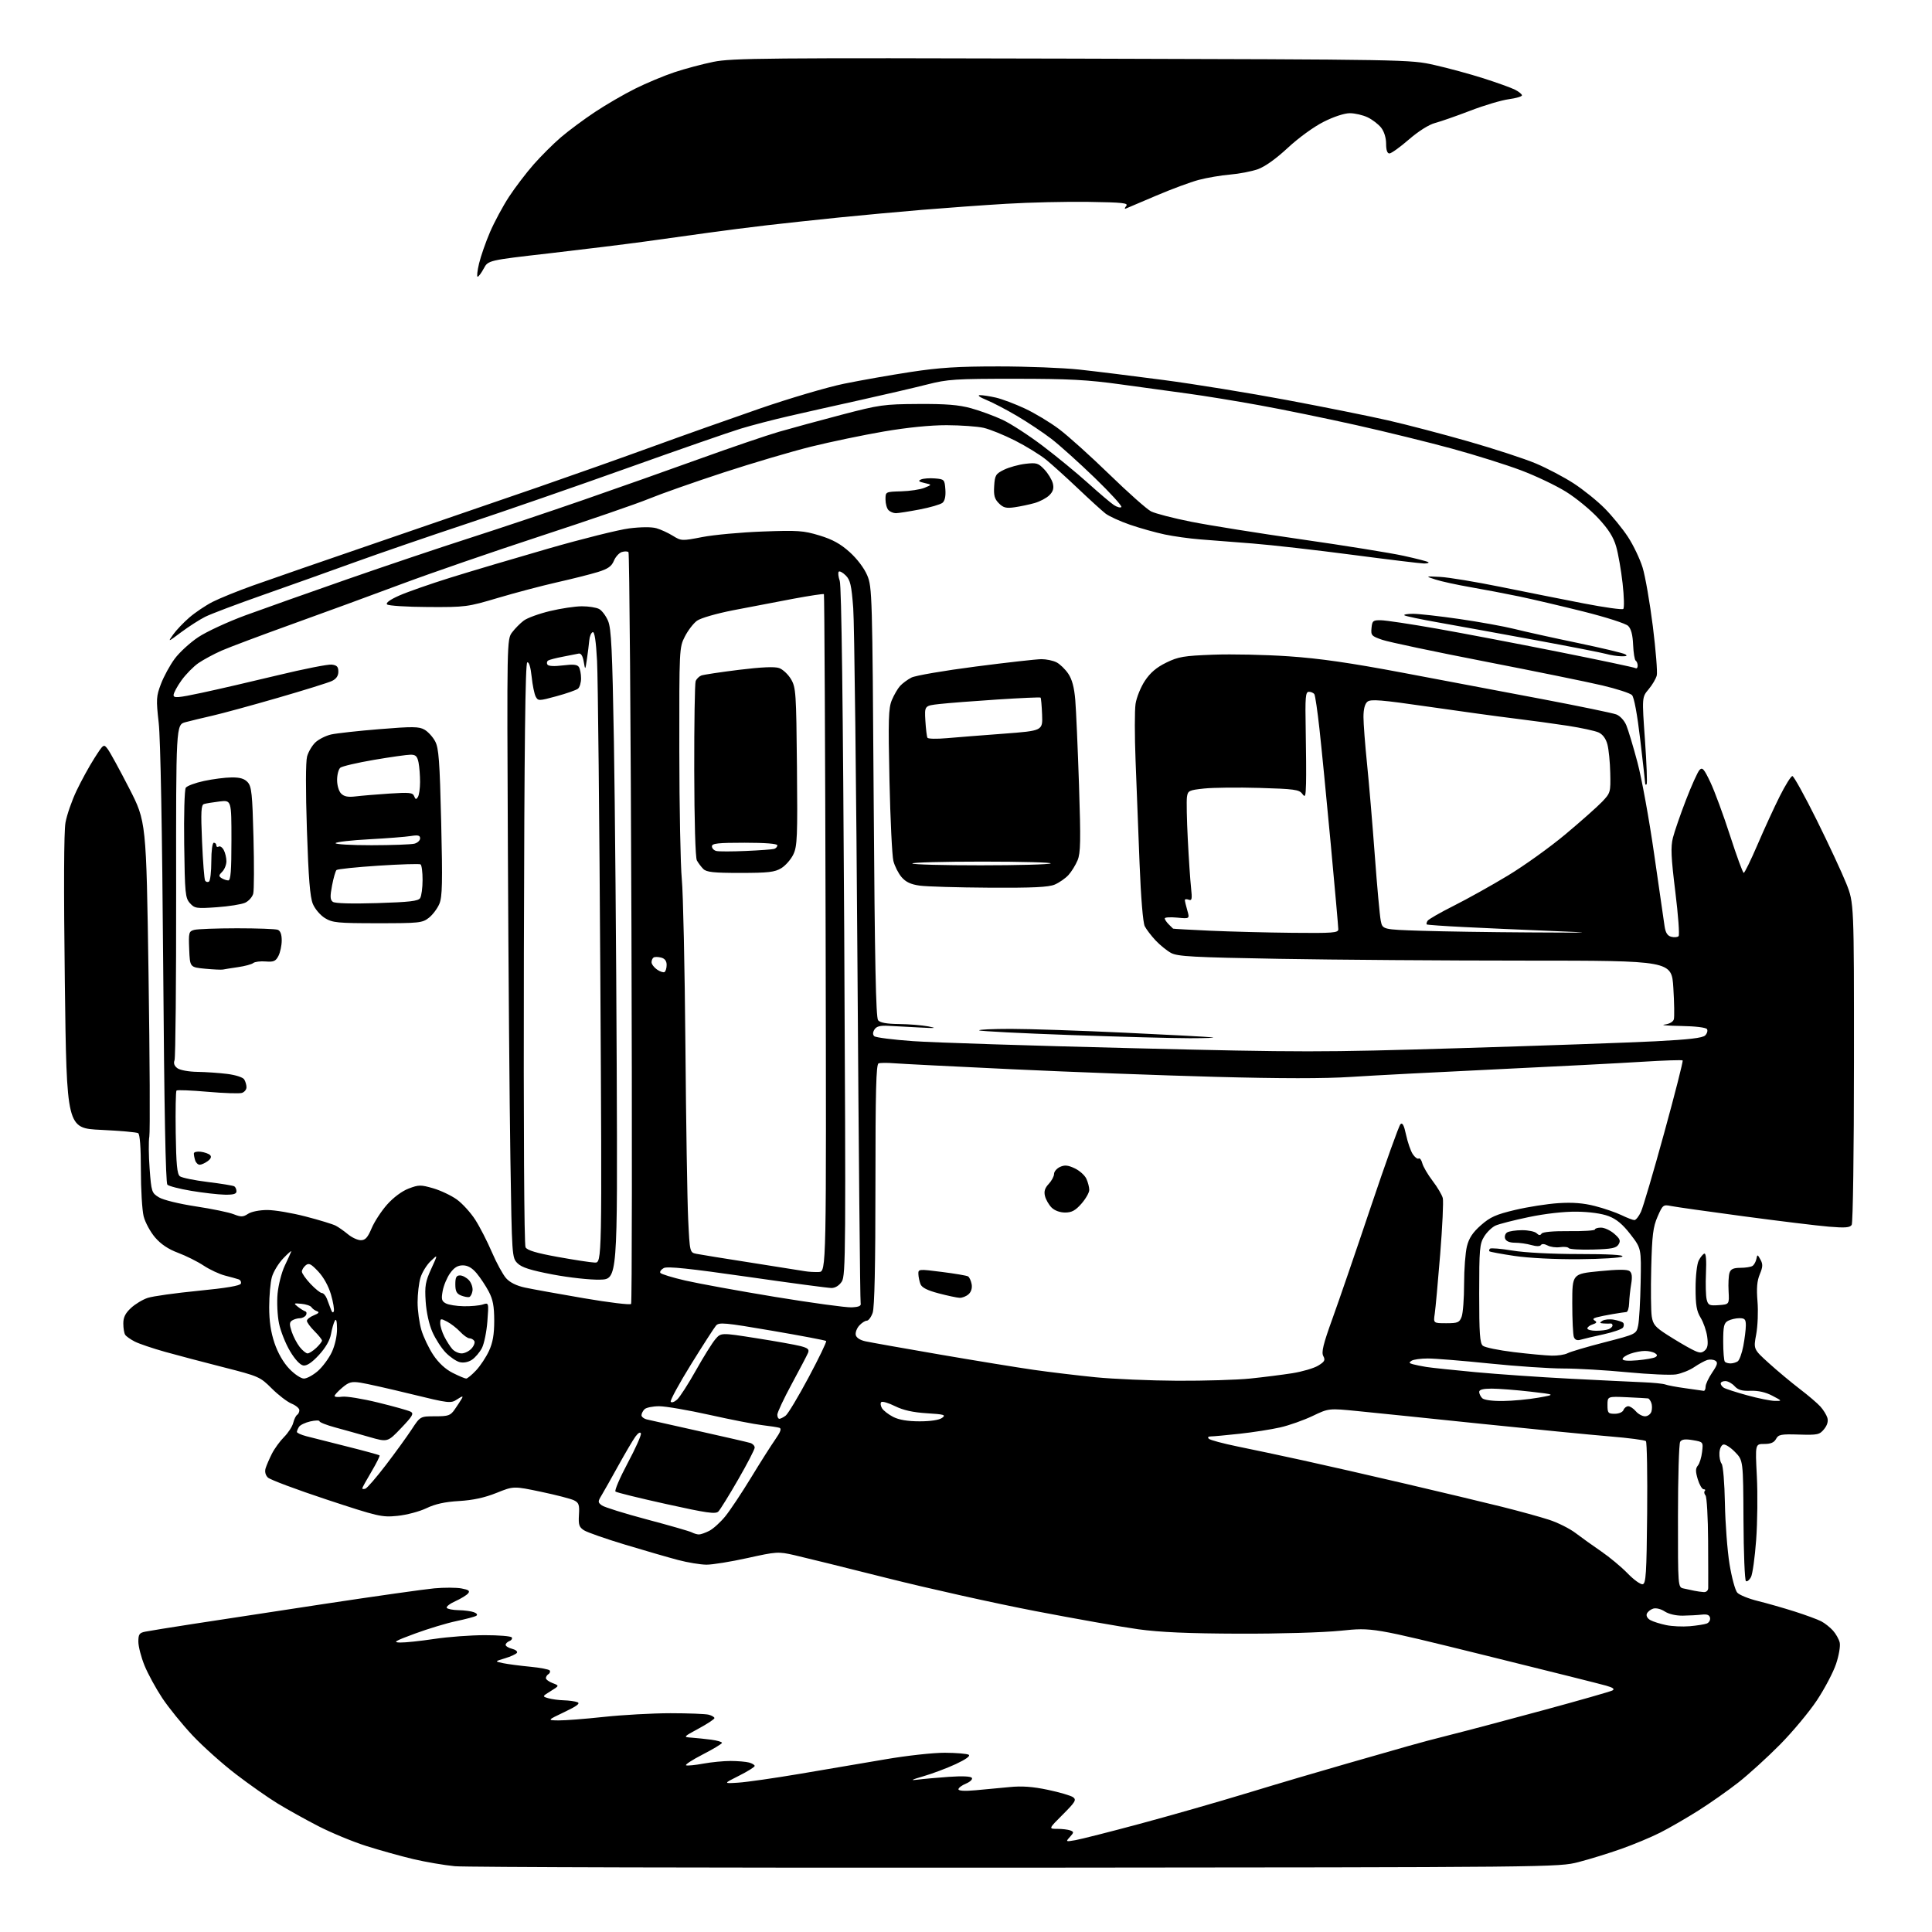 <?xml version="1.0" encoding="UTF-8" standalone="no"?>
<svg 
  version="1.1" 
  xmlns="http://www.w3.org/2000/svg" 
  xmlns:xlink="http://www.w3.org/1999/xlink" 
  xmlns:svg="http://www.w3.org/2000/svg"
  xmlns:rdf="http://www.w3.org/1999/02/22-rdf-syntax-ns#"
  xmlns:cc="http://creativecommons.org/ns#"
  xmlns:dc="http://purl.org/dc/elements/1.1/"
  viewBox="0 0 768 768"
  width="768"
  height="768"
>
<style>svg {background-color: white; }</style>"
<path stroke="none" fill="black" fill-rule="evenodd" d="M404.00,742.43C285.47,742.51 185.04,742.25 180.82,741.85C176.59,741.44 169.16,740.17 164.32,739.03C159.47,737.88 151.07,735.54 145.66,733.83C140.25,732.11 131.65,728.55 126.54,725.92C121.43,723.29 114.16,719.24 110.38,716.93C106.59,714.62 99.12,709.37 93.76,705.26C88.40,701.16 80.68,694.25 76.58,689.90C72.49,685.55 67.06,678.85 64.51,675.02C61.97,671.19 58.78,665.35 57.44,662.05C56.10,658.74 55.00,654.49 55.00,652.60C55.00,649.65 55.39,649.08 57.75,648.61C59.26,648.30 67.70,646.94 76.50,645.58C85.30,644.21 108.92,640.61 129.00,637.57C149.07,634.53 168.71,631.75 172.63,631.39C176.56,631.03 181.43,631.05 183.46,631.43C186.31,631.96 186.91,632.41 186.08,633.40C185.49,634.11 183.22,635.50 181.03,636.49C178.84,637.47 177.29,638.67 177.59,639.14C177.88,639.61 180.00,640.03 182.31,640.07C184.61,640.11 187.37,640.48 188.43,640.90C189.61,641.36 189.95,641.92 189.29,642.32C188.70,642.68 185.13,643.63 181.34,644.43C177.56,645.22 170.20,647.45 164.98,649.37C156.88,652.36 156.02,652.88 159.09,652.93C161.06,652.97 167.14,652.33 172.59,651.51C178.04,650.68 187.09,650.01 192.69,650.01C198.30,650.00 203.13,650.40 203.44,650.90C203.74,651.39 203.32,652.05 202.49,652.36C201.67,652.68 201.00,653.35 201.00,653.86C201.00,654.37 202.14,655.07 203.54,655.42C204.94,655.77 205.82,656.48 205.50,657.00C205.18,657.52 203.04,658.51 200.76,659.19C196.60,660.44 196.60,660.44 200.05,661.15C201.95,661.54 206.77,662.17 210.76,662.55C214.76,662.93 218.25,663.60 218.53,664.05C218.81,664.50 218.58,665.14 218.02,665.49C217.46,665.84 217.00,666.55 217.00,667.08C217.00,667.61 218.21,668.51 219.69,669.07C222.38,670.09 222.38,670.09 218.94,672.22C215.50,674.35 215.50,674.35 218.00,675.08C219.38,675.47 222.15,675.85 224.17,675.90C226.19,675.96 228.60,676.29 229.53,676.65C230.76,677.12 229.35,678.19 224.36,680.56C217.50,683.83 217.50,683.83 222.00,683.89C224.47,683.93 232.57,683.30 240.00,682.50C247.43,681.70 259.35,681.04 266.50,681.03C273.65,681.03 280.51,681.30 281.75,681.63C282.99,681.96 284.00,682.57 284.00,682.98C284.00,683.39 281.19,685.25 277.75,687.11C271.50,690.50 271.50,690.50 275.00,690.75C276.93,690.89 280.41,691.26 282.75,691.56C285.09,691.87 287.00,692.43 287.00,692.81C286.99,693.19 283.54,695.27 279.32,697.44C275.10,699.61 272.14,701.55 272.76,701.75C273.37,701.96 276.46,701.65 279.62,701.06C282.78,700.48 287.65,700.01 290.43,700.01C293.22,700.02 296.51,700.30 297.75,700.63C298.99,700.96 300.00,701.58 300.00,701.99C300.00,702.41 297.19,704.16 293.75,705.89C287.50,709.02 287.50,709.02 293.50,708.63C296.80,708.42 307.82,706.84 318.00,705.12C328.18,703.41 343.43,700.81 351.91,699.36C360.43,697.89 371.01,696.73 375.58,696.75C380.13,696.77 384.40,697.13 385.07,697.54C385.84,698.02 383.93,699.39 379.90,701.27C376.38,702.90 370.57,705.08 367.00,706.11C362.41,707.44 361.67,707.84 364.50,707.47C366.70,707.18 372.37,706.67 377.11,706.33C382.55,705.95 385.94,706.10 386.34,706.75C386.69,707.31 385.63,708.32 383.99,709.01C382.34,709.69 381.00,710.70 381.00,711.26C381.00,711.90 383.46,712.05 387.75,711.66C391.46,711.33 397.57,710.75 401.32,710.39C406.21,709.90 410.51,710.21 416.54,711.48C421.17,712.45 425.68,713.78 426.57,714.42C427.98,715.46 427.46,716.32 422.48,721.30C416.78,727.00 416.78,727.00 420.31,727.00C422.25,727.00 424.57,727.28 425.46,727.62C426.94,728.19 426.92,728.43 425.31,730.21C423.56,732.14 423.60,732.17 427.51,731.49C429.71,731.10 441.18,728.20 453.00,725.02C464.82,721.85 484.18,716.31 496.00,712.71C507.82,709.10 525.60,703.85 535.50,701.03C545.40,698.21 556.42,695.06 560.00,694.02C563.58,692.98 571.23,690.95 577.00,689.51C582.77,688.07 599.20,683.72 613.50,679.83C627.80,675.95 640.15,672.42 640.95,671.99C641.98,671.43 641.26,670.87 638.45,670.07C636.28,669.44 614.48,663.99 590.01,657.94C545.51,646.95 545.51,646.95 533.01,648.23C525.78,648.96 508.68,649.46 492.50,649.41C472.37,649.34 461.13,648.85 452.50,647.66C445.90,646.75 427.45,643.49 411.50,640.42C395.55,637.35 369.00,631.44 352.50,627.28C336.00,623.13 319.49,619.04 315.82,618.21C309.36,616.74 308.73,616.78 297.15,619.34C290.56,620.80 283.22,621.99 280.84,621.98C278.45,621.97 273.35,621.13 269.50,620.11C265.65,619.09 256.20,616.36 248.50,614.03C240.80,611.71 233.46,609.14 232.18,608.33C230.21,607.08 229.90,606.16 230.14,602.19C230.39,598.21 230.10,597.36 228.20,596.41C226.98,595.80 221.07,594.27 215.07,593.01C204.16,590.72 204.16,590.72 197.33,593.47C192.61,595.36 188.03,596.35 182.50,596.68C176.86,597.01 173.02,597.85 169.50,599.54C166.75,600.86 161.56,602.23 157.98,602.58C151.76,603.20 150.42,602.89 129.74,596.06C117.80,592.11 107.33,588.19 106.48,587.34C105.50,586.36 105.18,585.00 105.59,583.64C105.96,582.47 107.08,579.86 108.09,577.87C109.10,575.87 111.27,572.89 112.91,571.24C114.55,569.60 116.20,567.07 116.56,565.62C116.92,564.17 117.62,562.73 118.11,562.43C118.60,562.13 119.00,561.29 119.00,560.56C119.00,559.84 117.59,558.66 115.87,557.95C114.15,557.24 110.62,554.52 108.01,551.92C103.41,547.32 102.88,547.08 88.89,543.52C80.98,541.51 70.48,538.74 65.58,537.37C60.67,535.99 55.27,534.16 53.58,533.30C51.88,532.43 50.17,531.22 49.77,530.61C49.36,530.00 49.02,527.99 49.02,526.15C49.00,523.70 49.81,522.04 52.04,519.97C53.70,518.41 56.71,516.59 58.72,515.93C60.73,515.26 69.79,514.00 78.85,513.11C89.92,512.03 95.47,511.09 95.75,510.25C95.98,509.56 95.57,508.80 94.83,508.55C94.10,508.30 91.67,507.63 89.44,507.06C87.21,506.49 83.38,504.70 80.94,503.09C78.50,501.47 73.92,499.19 70.77,498.01C66.89,496.56 63.95,494.59 61.63,491.88C59.75,489.68 57.71,485.91 57.10,483.50C56.50,481.09 56.00,472.82 56.00,465.12C56.00,456.15 55.61,450.88 54.92,450.45C54.32,450.08 47.68,449.49 40.17,449.14C26.50,448.50 26.50,448.50 25.77,390.50C25.30,353.26 25.39,330.53 26.03,327.00C26.57,323.98 28.54,318.29 30.41,314.36C32.27,310.44 35.46,304.62 37.50,301.43C41.20,295.65 41.22,295.64 42.86,297.83C43.76,299.03 47.57,306.00 51.32,313.30C58.14,326.58 58.14,326.58 59.05,387.54C59.54,421.07 59.69,449.98 59.36,451.78C59.03,453.58 59.09,459.35 59.48,464.60C60.17,473.81 60.30,474.21 63.19,475.97C64.90,477.01 71.20,478.55 77.84,479.56C84.25,480.53 91.03,481.93 92.90,482.68C95.83,483.84 96.63,483.82 98.62,482.51C99.95,481.64 103.18,481.00 106.26,481.00C109.19,481.00 116.05,482.16 121.50,483.58C126.96,484.99 132.34,486.64 133.46,487.23C134.58,487.81 136.77,489.36 138.33,490.65C139.88,491.94 142.18,493.00 143.44,493.00C145.23,493.00 146.17,491.95 147.73,488.25C148.83,485.64 151.60,481.40 153.88,478.83C156.38,476.02 159.79,473.48 162.42,472.48C166.46,470.94 167.24,470.93 172.22,472.37C175.19,473.24 179.43,475.25 181.63,476.84C183.83,478.44 187.11,482.05 188.92,484.87C190.73,487.69 193.71,493.49 195.53,497.75C197.36,502.01 199.91,506.68 201.19,508.12C202.71,509.82 205.34,511.12 208.71,511.84C211.56,512.45 222.06,514.35 232.06,516.06C242.05,517.77 250.52,518.80 250.87,518.34C251.23,517.88 251.29,450.60 251.01,368.83C250.73,287.07 250.20,219.86 249.83,219.49C249.45,219.12 248.27,219.10 247.18,219.44C246.10,219.79 244.68,221.35 244.03,222.92C243.12,225.12 241.68,226.14 237.68,227.38C234.83,228.26 227.55,230.10 221.50,231.46C215.45,232.83 204.88,235.62 198.00,237.66C185.85,241.28 185.07,241.38 170.16,241.30C161.72,241.26 154.39,240.79 153.87,240.27C153.26,239.66 155.03,238.37 158.71,236.74C161.89,235.33 171.03,232.13 179.00,229.64C186.97,227.15 204.53,221.94 218.00,218.06C231.47,214.18 245.94,210.57 250.14,210.04C254.76,209.46 259.02,209.43 260.93,209.98C262.66,210.47 265.61,211.83 267.48,212.99C270.82,215.05 271.06,215.06 279.20,213.48C283.76,212.60 294.52,211.61 303.10,211.29C317.17,210.77 319.38,210.92 325.73,212.85C330.93,214.43 334.07,216.16 337.75,219.46C340.74,222.16 343.53,225.85 344.74,228.72C346.69,233.35 346.77,236.26 347.31,318.82C347.73,382.37 348.18,404.51 349.06,405.57C349.87,406.55 352.49,407.02 357.37,407.07C361.29,407.11 366.52,407.54 369.00,408.01C372.63,408.71 371.95,408.79 365.50,408.44C361.10,408.21 355.52,407.91 353.09,407.78C349.86,407.61 348.40,408.00 347.61,409.25C346.92,410.35 346.89,411.28 347.52,411.90C348.06,412.42 355.02,413.31 363.00,413.87C370.98,414.44 409.96,415.69 449.64,416.66C518.59,418.34 524.37,418.34 580.64,416.65C613.01,415.68 647.81,414.45 657.97,413.93C671.43,413.24 676.82,412.61 677.84,411.59C678.61,410.82 678.93,409.70 678.56,409.10C678.16,408.44 673.97,407.94 668.19,407.84C662.86,407.75 659.94,407.50 661.70,407.28C663.61,407.04 665.10,406.20 665.38,405.19C665.64,404.26 665.55,398.63 665.18,392.68C664.50,381.87 664.50,381.87 606.50,381.86C574.60,381.86 530.50,381.54 508.50,381.15C474.22,380.55 468.07,380.21 465.50,378.81C463.85,377.91 461.09,375.67 459.37,373.84C457.65,372.00 455.71,369.47 455.06,368.20C454.35,366.81 453.53,356.93 452.99,343.20C452.50,330.72 451.79,312.38 451.41,302.46C451.02,292.53 451.02,282.34 451.40,279.81C451.78,277.28 453.45,273.15 455.11,270.64C457.26,267.40 459.71,265.31 463.59,263.41C468.42,261.05 470.55,260.69 482.27,260.25C489.55,259.97 503.04,260.26 512.26,260.89C524.58,261.73 536.64,263.47 557.76,267.45C573.57,270.43 598.51,275.15 613.18,277.93C627.86,280.72 641.04,283.45 642.48,283.99C643.99,284.56 645.69,286.40 646.49,288.32C647.25,290.15 649.25,296.79 650.92,303.07C652.60,309.36 655.58,325.75 657.55,339.50C659.53,353.25 661.39,366.15 661.69,368.16C662.08,370.79 662.84,371.99 664.35,372.38C665.51,372.69 666.82,372.58 667.26,372.14C667.70,371.70 667.11,363.74 665.96,354.45C664.27,340.72 664.09,336.70 665.01,333.02C665.64,330.54 667.97,323.77 670.20,318.00C672.42,312.23 674.85,306.86 675.58,306.08C676.72,304.87 677.38,305.62 679.95,311.05C681.61,314.57 685.12,324.09 687.74,332.21C690.36,340.32 692.79,346.97 693.16,346.98C693.52,346.99 695.99,341.94 698.65,335.75C701.30,329.56 705.28,320.90 707.49,316.50C709.70,312.10 711.95,308.50 712.50,308.50C713.05,308.50 717.40,316.38 722.18,326.00C726.95,335.62 732.23,346.97 733.93,351.22C737.00,358.94 737.00,358.94 736.98,422.22C736.98,457.31 736.57,486.12 736.08,486.90C735.38,488.01 733.50,488.16 727.01,487.62C722.51,487.25 707.28,485.39 693.16,483.50C679.05,481.61 666.04,479.77 664.27,479.41C661.16,478.78 660.95,478.95 658.91,483.63C657.12,487.73 656.72,490.95 656.39,504.00C656.18,512.52 656.27,521.20 656.59,523.28C657.10,526.53 657.98,527.56 662.83,530.67C665.94,532.66 670.18,535.17 672.26,536.25C675.43,537.90 676.29,538.01 677.62,536.90C678.81,535.91 679.07,534.52 678.64,531.36C678.32,529.04 677.15,525.65 676.03,523.82C674.42,521.17 674.01,518.79 674.02,512.00C674.02,507.25 674.57,502.43 675.26,501.08C675.94,499.75 676.95,498.51 677.51,498.33C678.15,498.12 678.38,500.92 678.15,506.01C677.95,510.41 678.08,515.16 678.43,516.56C679.00,518.85 679.49,519.08 683.24,518.81C687.42,518.50 687.42,518.50 687.14,513.27C686.98,510.39 687.14,507.13 687.49,506.02C687.98,504.48 689.01,504.00 691.82,503.98C693.84,503.98 696.01,503.64 696.63,503.23C697.26,502.83 697.95,501.60 698.18,500.50C698.57,498.57 698.63,498.58 699.82,500.73C700.81,502.53 700.76,503.64 699.54,506.55C698.44,509.18 698.20,512.09 698.63,517.33C698.96,521.27 698.72,527.16 698.12,530.41C697.01,536.32 697.01,536.32 703.19,541.91C706.58,544.98 712.10,549.58 715.43,552.13C718.77,554.67 722.46,557.82 723.64,559.13C724.81,560.43 726.06,562.45 726.41,563.61C726.82,564.97 726.36,566.57 725.10,568.11C723.31,570.32 722.54,570.48 715.11,570.26C707.96,570.04 706.94,570.24 706.00,572.01C705.23,573.43 703.90,574.00 701.32,574.00C697.72,574.00 697.72,574.00 698.37,586.75C698.74,593.76 698.61,605.20 698.10,612.16C697.59,619.13 696.66,625.78 696.03,626.94C695.41,628.10 694.51,628.82 694.04,628.52C693.56,628.23 693.12,617.31 693.06,604.26C692.94,580.53 692.94,580.53 689.74,577.24C687.99,575.42 685.90,574.07 685.11,574.22C684.29,574.38 683.60,575.79 683.50,577.50C683.40,579.15 683.79,581.11 684.37,581.85C684.96,582.62 685.53,589.51 685.68,597.58C685.82,605.48 686.64,616.33 687.50,621.68C688.37,627.04 689.76,632.18 690.59,633.10C691.43,634.03 695.13,635.53 698.81,636.43C702.49,637.34 709.08,639.23 713.46,640.62C717.84,642.02 722.56,643.76 723.96,644.49C725.36,645.21 727.45,646.87 728.61,648.15C729.77,649.44 730.99,651.59 731.31,652.92C731.64,654.27 731.00,658.05 729.87,661.42C728.75,664.77 725.31,671.29 722.24,675.92C719.16,680.55 712.56,688.46 707.57,693.51C702.58,698.55 695.17,705.30 691.10,708.50C687.03,711.70 679.83,716.76 675.10,719.75C670.37,722.73 663.58,726.66 660.00,728.47C656.42,730.29 649.45,733.20 644.50,734.95C639.55,736.70 631.90,739.07 627.50,740.20C619.54,742.26 618.31,742.27 404.00,742.43zM671.66,646.45C674.51,646.20 677.57,645.72 678.46,645.38C679.36,645.03 679.95,644.02 679.77,643.12C679.54,641.96 678.60,641.60 676.47,641.84C674.84,642.03 671.46,642.21 668.96,642.25C666.22,642.29 663.36,641.62 661.76,640.58C660.22,639.57 658.27,639.10 657.14,639.46C656.07,639.80 654.93,640.73 654.63,641.52C654.31,642.36 654.92,643.42 656.08,644.04C657.19,644.64 659.98,645.52 662.30,646.00C664.61,646.49 668.82,646.69 671.66,646.45zM677.25,632.88C678.28,632.95 679.02,632.28 679.04,631.25C679.07,630.29 679.05,621.87 679.00,612.55C678.95,603.23 678.49,595.09 677.97,594.46C677.44,593.83 677.31,593.02 677.68,592.66C678.04,592.30 677.83,592.00 677.21,592.00C676.59,592.00 675.55,590.21 674.89,588.03C673.96,584.93 673.97,583.74 674.93,582.58C675.61,581.77 676.36,579.32 676.61,577.14C677.07,573.19 677.07,573.19 672.91,572.48C669.88,571.97 668.52,572.15 667.89,573.14C667.42,573.89 667.02,587.20 667.02,602.73C667.00,630.96 667.00,630.96 669.25,631.44C670.49,631.71 672.40,632.11 673.50,632.35C674.60,632.58 676.29,632.82 677.25,632.88zM652.99,629.76C654.29,629.51 654.54,625.55 654.77,601.55C654.91,586.20 654.69,573.29 654.27,572.87C653.84,572.45 647.42,571.61 640.00,571.00C632.58,570.39 609.62,568.14 589.00,566.00C568.38,563.85 546.26,561.58 539.86,560.95C528.22,559.79 528.22,559.79 521.76,562.88C518.21,564.57 512.42,566.62 508.90,567.42C505.38,568.22 498.13,569.36 492.79,569.94C487.45,570.52 482.30,571.00 481.34,571.00C480.25,571.00 479.95,571.35 480.55,571.94C481.07,572.45 486.23,573.83 492.00,575.01C497.77,576.18 509.48,578.66 518.00,580.53C526.52,582.39 544.98,586.60 559.00,589.88C573.02,593.16 590.12,597.24 597.00,598.96C603.88,600.68 612.34,603.01 615.80,604.14C619.27,605.27 624.00,607.64 626.30,609.40C628.61,611.16 633.20,614.44 636.50,616.70C639.80,618.96 644.52,622.89 646.99,625.43C649.45,627.98 652.15,629.92 652.99,629.76zM277.80,609.97C278.51,609.99 280.39,609.33 281.97,608.52C283.55,607.70 286.40,605.11 288.31,602.77C290.21,600.42 294.79,593.55 298.48,587.50C302.16,581.45 306.52,574.58 308.16,572.24C310.29,569.20 310.76,567.87 309.82,567.57C309.09,567.35 306.02,566.87 303.00,566.52C299.98,566.17 290.56,564.34 282.08,562.44C273.60,560.55 264.58,559.00 262.03,559.00C259.48,559.00 256.86,559.54 256.20,560.20C255.54,560.86 255.00,561.93 255.00,562.58C255.00,563.23 256.01,564.00 257.25,564.28C258.49,564.56 267.82,566.65 278.00,568.93C288.18,571.20 297.29,573.30 298.25,573.60C299.21,573.89 300.00,574.72 300.00,575.44C300.00,576.16 297.05,581.87 293.44,588.12C289.84,594.38 286.29,600.10 285.57,600.84C284.47,601.96 281.04,601.47 264.87,597.89C254.22,595.54 245.13,593.30 244.67,592.92C244.21,592.54 246.39,587.46 249.50,581.62C252.62,575.79 254.99,570.47 254.77,569.82C254.54,569.11 253.66,569.61 252.60,571.06C251.62,572.40 248.59,577.55 245.85,582.50C243.12,587.45 240.12,592.76 239.19,594.31C237.60,596.95 237.60,597.19 239.25,598.42C240.21,599.13 248.31,601.66 257.25,604.03C266.19,606.40 274.18,608.70 275.00,609.14C275.82,609.58 277.08,609.95 277.80,609.97zM145.25,591.77C145.94,591.55 149.58,587.35 153.34,582.43C157.10,577.52 161.72,571.14 163.62,568.25C167.06,563.00 167.06,563.00 172.96,563.00C178.27,563.00 179.05,562.72 180.77,560.25C181.82,558.74 183.07,556.83 183.55,556.00C184.23,554.82 183.84,554.88 181.75,556.25C179.16,557.94 178.63,557.88 163.29,554.13C154.61,552.01 145.62,549.99 143.33,549.64C139.77,549.09 138.70,549.38 136.08,551.59C134.38,553.01 133.00,554.51 133.00,554.92C133.00,555.32 134.35,555.46 136.00,555.21C137.65,554.97 144.07,556.01 150.25,557.53C156.44,559.04 162.26,560.67 163.18,561.14C164.62,561.87 164.07,562.84 159.48,567.66C154.08,573.32 154.08,573.32 146.79,571.22C142.78,570.06 136.69,568.36 133.25,567.43C129.81,566.50 127.00,565.39 127.00,564.97C127.00,564.55 125.36,564.58 123.35,565.03C121.35,565.49 119.33,566.45 118.87,567.18C118.41,567.90 118.02,568.82 118.02,569.21C118.01,569.60 119.69,570.37 121.75,570.91C123.81,571.45 131.12,573.30 137.99,575.02C144.86,576.74 150.66,578.33 150.88,578.54C151.09,578.76 149.63,581.68 147.64,585.04C145.64,588.40 144.00,591.37 144.00,591.66C144.00,591.94 144.56,591.99 145.25,591.77zM365.56,565.00C369.94,565.00 373.32,564.48 374.48,563.64C376.12,562.44 375.41,562.22 368.42,561.79C362.91,561.44 359.06,560.59 355.77,558.96C353.17,557.67 350.71,556.95 350.31,557.36C349.90,557.76 350.04,558.86 350.61,559.80C351.18,560.73 353.19,562.29 355.07,563.25C357.38,564.42 360.81,565.00 365.56,565.00zM309.81,564.00C310.25,564.00 311.38,563.44 312.30,562.75C313.23,562.06 317.34,555.21 321.44,547.53C325.54,539.85 328.68,533.34 328.41,533.07C328.14,532.80 318.47,530.97 306.93,528.99C288.08,525.76 285.82,525.55 284.62,526.95C283.89,527.80 279.41,534.75 274.67,542.40C269.94,550.04 266.32,556.70 266.63,557.21C266.94,557.72 268.08,557.33 269.16,556.35C270.24,555.38 273.60,550.16 276.63,544.76C279.66,539.36 283.15,533.77 284.38,532.34C286.62,529.74 286.62,529.74 300.56,531.94C308.23,533.14 316.17,534.56 318.21,535.09C321.16,535.86 321.77,536.40 321.21,537.78C320.82,538.72 317.91,544.27 314.75,550.11C311.59,555.94 309.00,561.45 309.00,562.36C309.00,563.26 309.36,564.00 309.81,564.00zM653.92,563.00C654.99,563.00 656.13,562.16 656.46,561.14C656.78,560.12 656.76,558.54 656.42,557.64C656.07,556.74 655.50,555.95 655.14,555.89C654.79,555.83 651.01,555.62 646.75,555.42C639.00,555.07 639.00,555.07 639.00,558.53C639.00,561.69 639.26,562.00 641.89,562.00C643.54,562.00 645.03,561.36 645.36,560.50C645.68,559.67 646.53,559.00 647.25,559.00C647.97,559.00 649.33,559.90 650.27,561.00C651.21,562.10 652.85,563.00 653.92,563.00zM597.45,556.92C601.33,556.88 607.65,556.28 611.50,555.60C618.50,554.36 618.50,554.36 608.21,553.18C602.56,552.53 595.69,552.00 592.96,552.00C589.56,552.00 588.00,552.41 588.00,553.30C588.00,554.01 588.54,555.14 589.20,555.80C589.92,556.52 593.20,556.97 597.45,556.92zM705.50,556.88C708.50,556.91 708.50,556.91 704.50,554.81C701.90,553.43 698.91,552.76 695.92,552.86C692.45,552.99 690.89,552.53 689.51,551.01C688.51,549.91 686.86,549.00 685.85,549.00C684.83,549.00 684.00,549.42 684.00,549.94C684.00,550.46 684.56,551.23 685.25,551.66C685.94,552.09 690.10,553.44 694.50,554.65C698.90,555.86 703.85,556.86 705.50,556.88zM677.25,552.88C677.66,552.94 678.00,552.20 678.00,551.23C678.00,550.26 679.18,547.73 680.62,545.61C682.72,542.52 682.97,541.59 681.87,540.90C681.12,540.43 679.67,540.31 678.65,540.62C677.63,540.94 675.29,542.22 673.46,543.46C671.63,544.71 668.37,546.00 666.23,546.35C664.08,546.69 655.39,546.30 646.91,545.49C638.44,544.67 626.98,544.00 621.46,544.00C615.93,544.00 602.68,543.10 592.00,542.00C581.32,540.90 570.32,540.01 567.54,540.02C564.77,540.02 561.88,540.42 561.12,540.91C560.01,541.61 560.11,541.89 561.62,542.30C562.65,542.59 565.08,543.08 567.00,543.39C568.92,543.70 577.70,544.63 586.50,545.45C595.30,546.27 612.17,547.44 624.00,548.05C635.83,548.66 648.88,549.29 653.00,549.46C657.12,549.62 661.17,550.03 662.00,550.36C662.83,550.69 666.42,551.36 670.00,551.85C673.58,552.35 676.84,552.81 677.25,552.88zM468.00,548.87C478.73,548.92 491.77,548.53 497.00,547.99C502.23,547.45 509.74,546.50 513.70,545.88C517.66,545.25 522.28,543.90 523.98,542.87C526.57,541.29 526.90,540.68 526.03,539.05C525.22,537.54 525.99,534.35 529.62,524.31C532.17,517.26 539.06,497.21 544.92,479.75C550.79,462.29 556.09,447.51 556.69,446.91C557.49,446.11 558.11,447.26 558.94,451.14C559.57,454.07 560.76,457.51 561.58,458.77C562.41,460.03 563.47,460.83 563.94,460.54C564.40,460.25 565.06,461.10 565.39,462.43C565.73,463.76 567.56,466.89 569.47,469.40C571.39,471.90 573.21,474.99 573.53,476.26C573.85,477.53 573.38,487.55 572.50,498.53C571.61,509.52 570.64,520.19 570.33,522.25C569.78,526.00 569.78,526.00 574.92,526.00C579.51,526.00 580.15,525.73 581.02,523.43C581.56,522.02 582.00,516.15 582.00,510.38C582.00,504.61 582.51,497.88 583.13,495.42C583.95,492.15 585.44,489.90 588.69,487.04C592.38,483.79 594.67,482.77 602.31,480.96C607.37,479.76 615.10,478.55 619.50,478.27C625.15,477.90 629.41,478.24 634.00,479.41C637.58,480.33 642.33,481.96 644.57,483.04C646.80,484.12 649.11,485.00 649.70,485.00C650.29,485.00 651.46,483.54 652.29,481.75C653.13,479.96 657.31,465.79 661.57,450.25C665.84,434.71 669.13,421.79 668.88,421.54C668.62,421.29 661.46,421.53 652.96,422.06C644.46,422.60 618.38,423.95 595.00,425.06C571.62,426.17 545.52,427.53 537.00,428.09C526.47,428.78 509.15,428.77 483.00,428.06C461.82,427.49 425.60,426.14 402.50,425.05C379.40,423.96 358.25,422.89 355.50,422.67C352.75,422.44 349.94,422.47 349.25,422.71C348.27,423.07 348.00,433.63 348.00,470.93C348.00,503.04 347.64,519.73 346.90,521.85C346.30,523.58 345.24,525.00 344.56,525.00C343.87,525.00 342.53,525.87 341.57,526.93C340.61,527.98 339.98,529.65 340.17,530.64C340.38,531.74 341.84,532.71 344.01,533.19C345.93,533.61 359.20,535.97 373.50,538.43C387.80,540.89 404.66,543.64 410.97,544.54C417.27,545.44 428.30,546.76 435.47,547.48C442.63,548.19 457.27,548.81 468.00,548.87zM120.81,548.00C121.98,548.00 124.47,546.64 126.36,544.99C128.25,543.33 130.74,539.96 131.90,537.50C133.14,534.85 133.99,531.07 133.97,528.26C133.95,525.15 133.65,524.02 133.10,525.00C132.64,525.83 131.95,528.23 131.57,530.34C131.12,532.82 129.42,535.76 126.77,538.64C124.00,541.64 121.98,543.00 120.58,542.80C119.31,542.61 117.28,540.44 115.30,537.12C113.53,534.16 111.56,529.21 110.92,526.12C110.28,523.04 110.02,517.68 110.34,514.23C110.67,510.77 111.94,505.82 113.16,503.22C114.39,500.63 115.57,498.05 115.77,497.50C115.98,496.95 114.57,498.15 112.65,500.16C110.72,502.17 108.67,505.54 108.08,507.66C107.49,509.77 107.01,515.13 107.01,519.56C107.00,525.14 107.65,529.54 109.12,533.89C110.44,537.81 112.64,541.64 114.97,544.08C117.01,546.24 119.64,548.00 120.81,548.00zM185.31,548.00C185.80,548.00 187.57,546.54 189.25,544.75C190.93,542.96 193.24,539.48 194.38,537.00C195.90,533.71 196.46,530.48 196.46,525.00C196.45,519.22 195.95,516.55 194.27,513.38C193.08,511.12 190.91,507.86 189.46,506.13C187.64,503.98 185.94,503.00 183.98,503.00C181.94,503.00 180.51,503.88 178.91,506.13C177.69,507.84 176.36,511.01 175.97,513.16C175.37,516.44 175.57,517.23 177.21,518.11C178.28,518.69 181.49,519.20 184.33,519.25C187.17,519.31 190.58,518.99 191.90,518.56C194.31,517.77 194.31,517.77 193.74,525.27C193.43,529.39 192.45,534.17 191.57,535.87C190.68,537.58 188.89,539.68 187.59,540.54C186.13,541.49 184.25,541.85 182.73,541.47C181.36,541.12 178.86,539.42 177.17,537.67C175.48,535.93 173.11,532.25 171.89,529.50C170.56,526.49 169.49,521.65 169.21,517.36C168.81,511.16 169.10,509.46 171.43,504.37C174.11,498.52 174.11,498.52 171.20,501.31C169.60,502.84 167.77,505.82 167.14,507.92C166.51,510.01 166.00,514.41 166.00,517.68C166.00,520.96 166.68,525.92 167.51,528.72C168.34,531.51 170.48,535.98 172.26,538.65C174.35,541.78 177.08,544.30 179.96,545.75C182.42,546.99 184.82,548.00 185.31,548.00zM687.92,541.98C688.79,541.98 690.06,541.62 690.74,541.18C691.42,540.75 692.43,538.00 692.99,535.06C693.54,532.13 694.00,528.44 694.00,526.86C694.00,524.46 693.59,524.00 691.43,524.00C690.02,524.00 688.00,524.47 686.93,525.04C685.29,525.91 685.00,527.18 685.00,533.37C685.00,537.38 685.30,540.97 685.67,541.33C686.03,541.70 687.05,541.99 687.92,541.98zM650.93,540.74C654.19,540.44 657.39,539.88 658.04,539.48C658.91,538.94 658.86,538.53 657.86,537.89C657.11,537.42 655.33,537.02 653.90,537.02C652.47,537.01 649.88,537.49 648.15,538.10C646.42,538.70 645.00,539.66 645.00,540.24C645.00,540.90 647.14,541.08 650.93,540.74zM616.82,538.89C619.19,538.95 622.03,538.52 623.13,537.93C624.22,537.35 630.82,535.39 637.79,533.60C650.45,530.33 650.45,530.33 651.19,526.92C651.60,525.04 652.04,517.37 652.18,509.88C652.44,496.25 652.44,496.25 648.14,490.68C645.05,486.68 642.60,484.63 639.45,483.43C636.75,482.40 631.90,481.72 626.79,481.66C621.71,481.60 614.34,482.43 607.75,483.80C601.84,485.03 595.87,486.56 594.48,487.19C593.09,487.83 591.06,489.78 589.98,491.54C588.18,494.44 588.00,496.56 588.00,514.25C588.00,530.10 588.27,533.98 589.46,534.96C590.26,535.63 595.77,536.76 601.71,537.48C607.64,538.20 614.44,538.83 616.82,538.89zM122.26,538.00C122.87,538.00 124.41,537.02 125.69,535.83C126.96,534.63 128.00,533.31 128.00,532.90C128.00,532.49 126.65,530.80 125.00,529.15C123.35,527.50 122.00,525.66 122.00,525.05C122.00,524.45 123.24,523.46 124.75,522.86C126.72,522.07 127.07,521.61 126.00,521.23C125.17,520.94 124.19,520.23 123.81,519.64C123.44,519.06 121.64,518.45 119.81,518.28C116.72,517.98 116.63,518.06 118.39,519.45C119.43,520.26 120.75,521.08 121.32,521.27C121.89,521.46 122.02,522.15 121.62,522.81C121.21,523.46 120.12,524.01 119.19,524.02C118.26,524.02 116.88,524.42 116.13,524.90C115.03,525.60 114.99,526.44 115.94,529.32C116.59,531.27 118.02,534.03 119.13,535.44C120.24,536.85 121.65,538.00 122.26,538.00zM183.50,538.00C184.70,538.00 186.48,537.13 187.44,536.06C188.41,535.00 188.90,533.65 188.54,533.06C188.18,532.48 187.31,532.00 186.62,532.00C185.92,532.00 184.26,530.83 182.92,529.40C181.59,527.98 179.26,526.17 177.75,525.38C175.17,524.04 175.00,524.08 175.00,526.02C175.00,527.17 175.73,529.54 176.62,531.30C177.51,533.06 178.93,535.29 179.78,536.25C180.62,537.21 182.30,538.00 183.50,538.00zM628.39,532.54C626.94,532.97 626.08,532.64 625.64,531.50C625.29,530.58 625.00,524.56 625.00,518.11C625.00,506.38 625.00,506.38 635.75,505.32C643.22,504.58 646.90,504.57 647.81,505.30C648.73,506.03 648.91,507.55 648.42,510.42C648.04,512.66 647.67,516.07 647.61,518.00C647.55,519.92 647.05,521.53 646.50,521.56C645.95,521.59 643.48,521.96 641.00,522.38C638.52,522.80 635.65,523.39 634.62,523.68C633.24,524.08 633.07,524.43 634.00,525.00C634.91,525.56 634.66,525.97 633.13,526.46C631.96,526.83 631.00,527.55 631.00,528.07C631.00,528.58 632.54,529.00 634.42,529.00C636.30,529.00 638.55,528.73 639.42,528.39C640.29,528.06 641.00,527.38 641.00,526.89C641.00,526.40 640.66,526.05 640.25,526.12C639.84,526.18 638.60,526.18 637.50,526.10C635.84,525.99 635.75,525.81 637.00,525.02C637.83,524.49 639.85,524.30 641.50,524.59C643.15,524.88 644.82,525.43 645.21,525.81C645.60,526.20 645.59,527.05 645.19,527.70C644.79,528.35 641.32,529.56 637.48,530.40C633.64,531.24 629.55,532.20 628.39,532.54zM132.69,521.27C132.95,520.59 132.44,517.58 131.57,514.58C130.59,511.24 128.63,507.69 126.50,505.43C123.59,502.35 122.77,501.95 121.51,502.99C120.68,503.68 120.00,504.80 120.00,505.48C120.00,506.16 121.54,508.36 123.43,510.36C125.32,512.36 127.36,514.00 127.95,514.00C128.55,514.00 129.45,515.01 129.94,516.25C130.43,517.49 131.15,519.40 131.54,520.50C131.96,521.72 132.41,522.02 132.69,521.27zM338.50,519.69C341.50,519.55 342.40,519.13 342.12,518.00C341.91,517.17 341.34,457.10 340.86,384.50C340.38,311.90 339.62,247.64 339.17,241.70C338.48,232.65 338.00,230.55 336.20,228.76C335.02,227.58 333.77,226.90 333.41,227.25C333.06,227.61 333.24,229.25 333.81,230.90C334.51,232.89 335.10,279.85 335.59,370.39C336.26,497.21 336.19,507.06 334.63,509.44C333.60,511.02 332.03,512.00 330.53,512.00C329.20,512.00 314.09,509.99 296.95,507.52C274.10,504.24 265.27,503.32 263.86,504.07C262.81,504.64 262.19,505.50 262.49,505.98C262.79,506.47 267.25,507.84 272.40,509.03C277.55,510.22 293.63,513.15 308.13,515.54C322.64,517.92 336.30,519.79 338.50,519.69zM186.50,515.60C185.95,515.75 184.49,515.46 183.25,514.97C181.51,514.27 181.00,513.26 181.00,510.53C181.00,507.77 181.40,507.00 182.85,507.00C183.86,507.00 185.47,507.86 186.43,508.92C187.38,509.97 188.01,511.85 187.83,513.09C187.65,514.33 187.05,515.46 186.50,515.60zM381.42,515.90C380.36,515.85 376.62,515.05 373.09,514.12C368.63,512.95 366.45,511.84 365.91,510.47C365.49,509.39 365.11,507.58 365.07,506.46C365.00,504.46 365.20,504.44 374.44,505.62C379.64,506.27 384.31,507.07 384.82,507.39C385.34,507.71 385.98,509.09 386.24,510.46C386.53,512.02 386.08,513.52 385.03,514.47C384.10,515.31 382.48,515.96 381.42,515.90zM238.50,508.68C234.61,508.79 226.27,507.87 219.72,506.63C210.86,504.94 207.39,503.83 205.72,502.17C203.52,499.97 203.49,499.51 202.89,460.72C202.55,439.15 202.10,383.85 201.89,337.83C201.50,254.57 201.51,254.14 203.56,251.39C204.70,249.87 206.78,247.76 208.20,246.70C209.61,245.64 214.31,243.93 218.64,242.90C222.96,241.86 228.67,241.01 231.32,241.01C233.96,241.00 237.04,241.49 238.15,242.08C239.26,242.67 240.87,244.81 241.72,246.83C243.00,249.86 243.40,258.30 244.04,295.00C244.46,319.48 244.96,377.52 245.15,424.00C245.50,508.50 245.50,508.50 238.50,508.68zM325.50,505.64C328.50,505.50 328.50,505.50 328.20,371.03C328.03,297.07 327.72,236.39 327.52,236.18C327.31,235.98 321.82,236.81 315.32,238.02C308.82,239.24 298.13,241.29 291.57,242.56C284.77,243.89 278.53,245.69 277.07,246.75C275.65,247.78 273.49,250.60 272.25,253.02C270.02,257.38 270.00,257.84 270.04,298.46C270.06,321.03 270.50,344.00 271.03,349.50C271.56,355.00 272.20,384.70 272.46,415.50C272.71,446.30 273.21,477.44 273.56,484.69C274.20,497.88 274.20,497.88 276.85,498.42C278.31,498.72 288.05,500.29 298.50,501.92C308.95,503.55 318.62,505.08 320.00,505.33C321.38,505.57 323.85,505.71 325.50,505.64zM236.41,501.89C239.31,502.00 239.31,502.00 238.64,388.25C238.27,325.69 237.69,269.20 237.34,262.71C236.92,254.79 236.35,251.05 235.61,251.29C235.00,251.49 234.38,252.97 234.24,254.58C234.10,256.18 233.68,259.52 233.31,262.00C232.64,266.50 232.64,266.50 232.04,263.00C231.64,260.72 230.95,259.61 230.04,259.81C229.27,259.98 226.44,260.54 223.74,261.05C221.05,261.56 218.42,262.24 217.91,262.56C217.39,262.88 217.25,263.60 217.60,264.17C218.00,264.82 220.30,264.94 223.76,264.51C227.87,264.00 229.49,264.16 230.12,265.16C230.59,265.90 230.98,267.91 230.98,269.63C230.99,271.35 230.44,273.21 229.75,273.77C229.06,274.32 225.22,275.67 221.21,276.76C214.19,278.67 213.90,278.67 212.95,276.91C212.42,275.91 211.69,272.36 211.34,269.01C210.95,265.25 210.29,263.07 209.60,263.30C208.81,263.56 208.43,295.94 208.25,378.91C208.09,447.96 208.36,494.83 208.91,495.83C209.57,497.02 213.25,498.12 221.67,499.64C228.18,500.82 234.81,501.84 236.41,501.89zM627.73,500.55C618.15,500.63 607.61,500.09 602.00,499.25C596.77,498.47 592.31,497.64 592.08,497.42C591.85,497.19 591.95,496.72 592.29,496.37C592.64,496.03 596.65,496.36 601.21,497.12C606.12,497.94 616.91,498.50 627.70,498.50C639.39,498.50 645.55,498.84 644.93,499.47C644.40,500.00 636.66,500.49 627.73,500.55zM633.20,496.72C628.20,496.86 623.87,496.60 623.59,496.15C623.32,495.70 621.77,495.53 620.16,495.76C618.55,496.00 616.31,495.70 615.18,495.09C613.95,494.44 612.89,494.37 612.55,494.92C612.19,495.49 610.73,495.50 608.74,494.93C606.97,494.42 604.03,494.00 602.23,494.00C600.13,494.00 598.71,493.42 598.32,492.40C597.99,491.52 598.34,490.40 599.10,489.91C599.87,489.43 602.55,489.02 605.05,489.02C607.55,489.01 610.16,489.56 610.84,490.24C611.72,491.12 612.29,491.16 612.79,490.39C613.23,489.72 617.36,489.34 623.75,489.40C629.39,489.46 634.00,489.16 634.00,488.75C634.00,488.34 635.10,488.00 636.44,488.00C637.79,488.00 640.15,489.10 641.69,490.44C643.99,492.44 644.30,493.20 643.40,494.67C642.50,496.15 640.71,496.51 633.20,496.72zM423.40,482.00C421.35,482.00 419.22,481.22 418.03,480.03C416.94,478.94 415.76,476.89 415.40,475.47C414.93,473.59 415.34,472.27 416.88,470.63C418.04,469.39 419.00,467.60 419.00,466.66C419.00,465.73 420.07,464.47 421.38,463.87C423.23,463.03 424.53,463.16 427.24,464.44C429.16,465.35 431.24,467.22 431.86,468.60C432.49,469.97 433.00,471.96 433.00,473.01C433.00,474.07 431.60,476.52 429.90,478.47C427.49,481.21 426.03,482.00 423.40,482.00zM89.25,474.90C86.64,474.84 80.69,474.16 76.03,473.38C71.37,472.60 67.10,471.50 66.53,470.93C65.85,470.25 65.28,440.65 64.87,383.70C64.47,330.02 63.80,293.67 63.09,287.36C62.03,277.97 62.10,276.82 63.99,271.86C65.11,268.91 67.55,264.43 69.42,261.90C71.28,259.37 75.50,255.49 78.80,253.29C82.10,251.09 90.58,247.17 97.65,244.57C104.72,241.98 122.88,235.55 138.00,230.27C153.12,225.00 174.95,217.65 186.50,213.94C198.05,210.23 218.53,203.37 232.00,198.70C245.47,194.03 266.45,186.61 278.62,182.21C290.79,177.82 304.74,173.07 309.62,171.65C314.50,170.24 325.70,167.19 334.50,164.88C349.59,160.92 351.32,160.67 365.00,160.59C376.04,160.52 381.05,160.93 386.00,162.28C389.57,163.26 395.20,165.33 398.50,166.87C401.80,168.41 409.00,173.08 414.50,177.25C420.00,181.42 428.10,188.07 432.50,192.04C436.90,196.00 441.53,199.93 442.78,200.76C444.04,201.59 445.38,201.95 445.76,201.57C446.15,201.18 441.38,195.95 435.16,189.93C428.94,183.92 421.21,176.97 417.98,174.48C414.75,172.00 408.63,167.91 404.38,165.40C400.14,162.89 394.60,160.00 392.08,158.97C389.51,157.93 388.38,157.10 389.50,157.08C390.60,157.06 393.48,157.51 395.90,158.06C398.32,158.62 403.49,160.57 407.40,162.39C411.30,164.21 417.43,167.89 421.00,170.58C424.57,173.26 433.57,181.36 441.00,188.58C448.43,195.80 455.87,202.41 457.54,203.27C459.22,204.13 466.42,206.00 473.54,207.41C480.67,208.83 500.45,211.99 517.50,214.43C534.55,216.87 552.73,219.80 557.91,220.93C563.08,222.06 567.54,223.21 567.82,223.49C568.10,223.77 567.33,224.00 566.09,224.00C564.86,224.00 552.07,222.45 537.68,220.56C523.28,218.66 505.43,216.64 498.00,216.05C490.57,215.47 481.12,214.73 477.00,214.41C472.88,214.09 466.57,213.21 463.00,212.46C459.43,211.71 453.22,209.97 449.22,208.60C445.22,207.22 440.79,205.20 439.39,204.09C437.99,202.99 433.10,198.54 428.53,194.20C423.96,189.86 418.25,184.71 415.86,182.75C413.46,180.80 407.90,177.37 403.50,175.14C399.10,172.91 393.48,170.63 391.00,170.07C388.52,169.51 381.92,169.04 376.31,169.02C369.87,169.01 360.68,169.93 351.31,171.53C343.17,172.93 330.20,175.63 322.50,177.53C314.80,179.44 299.05,184.09 287.50,187.87C275.95,191.65 262.68,196.32 258.00,198.25C253.32,200.19 233.97,206.85 215.00,213.06C196.03,219.28 171.05,227.89 159.50,232.21C147.95,236.53 128.39,243.69 116.04,248.13C103.69,252.58 91.09,257.31 88.04,258.65C84.99,260.00 80.88,262.22 78.89,263.58C76.91,264.95 73.87,268.04 72.14,270.45C70.41,272.86 69.00,275.49 69.00,276.31C69.00,277.57 70.72,277.42 80.25,275.39C86.44,274.07 99.98,270.94 110.34,268.44C120.70,265.93 130.38,264.02 131.84,264.19C133.92,264.43 134.50,265.04 134.50,266.99C134.50,268.67 133.67,269.87 131.94,270.70C130.53,271.38 120.85,274.39 110.44,277.40C100.02,280.42 88.35,283.60 84.50,284.48C80.65,285.35 75.80,286.53 73.73,287.08C69.96,288.09 69.96,288.09 70.02,353.85C70.06,390.03 69.77,420.45 69.38,421.45C68.91,422.68 69.29,423.74 70.53,424.64C71.57,425.40 75.05,426.04 78.44,426.08C81.77,426.13 87.12,426.50 90.32,426.90C93.61,427.31 96.54,428.25 97.06,429.06C97.56,429.85 97.98,431.26 97.98,432.18C97.99,433.11 97.17,434.13 96.16,434.45C95.14,434.77 89.00,434.57 82.51,434.00C76.01,433.43 70.46,433.21 70.16,433.51C69.86,433.81 69.72,441.36 69.85,450.28C70.04,462.91 70.40,466.74 71.51,467.59C72.29,468.18 77.28,469.21 82.60,469.86C87.92,470.51 92.66,471.29 93.13,471.58C93.61,471.88 94.00,472.77 94.00,473.56C94.00,474.63 92.77,474.97 89.25,474.90zM79.38,463.00C78.69,463.00 77.88,462.21 77.58,461.25C77.27,460.29 77.04,459.05 77.06,458.50C77.08,457.95 78.31,457.65 79.80,457.84C81.28,458.02 82.95,458.61 83.50,459.15C84.16,459.80 83.85,460.62 82.56,461.57C81.49,462.36 80.06,463.00 79.38,463.00zM473.00,412.71C466.68,412.71 445.38,412.15 425.67,411.45C405.96,410.75 389.58,409.91 389.25,409.59C388.93,409.26 394.60,409.00 401.84,409.00C409.09,409.00 429.52,409.68 447.26,410.52C464.99,411.35 480.62,412.18 482.00,412.37C483.38,412.55 479.32,412.70 473.00,412.71zM264.16,386.40C264.62,386.11 265.00,384.84 265.00,383.56C265.00,382.01 264.27,381.04 262.83,380.66C261.63,380.35 260.28,380.33 259.83,380.61C259.37,380.89 259.00,381.74 259.00,382.50C259.00,383.26 259.97,384.57 261.16,385.40C262.35,386.23 263.70,386.68 264.16,386.40zM88.62,385.41C88.00,385.54 84.80,385.39 81.50,385.08C75.50,384.50 75.50,384.50 75.21,377.38C74.94,370.68 75.06,370.22 77.21,369.64C78.47,369.30 86.10,369.02 94.17,369.01C102.24,369.01 109.55,369.27 110.42,369.61C111.46,370.01 112.00,371.45 111.99,373.86C111.98,375.86 111.39,378.62 110.68,380.00C109.59,382.10 108.79,382.45 105.61,382.20C103.53,382.03 101.31,382.31 100.67,382.82C100.03,383.33 97.30,384.07 94.62,384.45C91.94,384.84 89.24,385.27 88.62,385.41zM513.75,370.81C529.78,370.98 532.00,370.81 532.00,369.42C532.00,368.56 530.63,353.14 528.96,335.17C527.29,317.20 525.28,296.75 524.50,289.73C523.73,282.70 522.82,276.51 522.49,275.98C522.15,275.44 521.18,275.00 520.32,275.00C518.95,275.00 518.79,276.95 519.04,290.25C519.20,298.64 519.26,308.17 519.17,311.44C519.02,316.72 518.85,317.17 517.64,315.52C516.44,313.88 514.43,313.61 500.69,313.21C492.12,312.96 482.21,313.07 478.66,313.45C472.63,314.09 472.18,314.31 471.83,316.82C471.62,318.29 471.76,325.80 472.16,333.50C472.55,341.20 473.13,349.91 473.46,352.87C473.95,357.41 473.81,358.14 472.52,357.65C471.69,357.33 471.00,357.39 471.00,357.79C471.00,358.19 471.43,360.03 471.97,361.88C472.93,365.25 472.93,365.25 467.97,364.77C465.23,364.51 463.00,364.65 463.00,365.08C463.00,365.51 463.71,366.56 464.57,367.43C465.44,368.29 466.22,369.07 466.32,369.15C466.42,369.24 473.02,369.60 481.00,369.97C488.98,370.33 503.71,370.71 513.75,370.81zM607.50,370.65C634.50,370.80 634.50,370.80 615.50,370.02C605.05,369.60 589.98,368.92 582.00,368.52C574.02,368.13 567.34,367.65 567.15,367.47C566.96,367.28 567.10,366.64 567.48,366.04C567.85,365.43 572.54,362.74 577.90,360.05C583.26,357.36 592.94,351.96 599.41,348.05C605.88,344.15 616.20,336.74 622.34,331.60C628.48,326.46 635.02,320.65 636.89,318.69C640.19,315.21 640.27,314.92 640.10,307.31C640.01,303.01 639.50,297.89 638.97,295.91C638.35,293.59 637.11,291.92 635.46,291.16C634.05,290.52 628.54,289.33 623.20,288.50C617.87,287.68 608.33,286.38 602.00,285.61C595.67,284.84 580.30,282.73 567.82,280.92C548.99,278.19 544.88,277.86 543.57,278.94C542.54,279.79 542.00,281.90 542.00,285.02C542.00,287.64 542.64,296.02 543.42,303.64C544.20,311.26 545.58,327.62 546.50,340.00C547.41,352.38 548.48,364.07 548.87,366.00C549.57,369.50 549.57,369.50 565.04,370.00C573.54,370.27 592.65,370.57 607.50,370.65zM150.12,367.00C134.21,366.99 132.18,366.80 129.19,364.97C127.36,363.86 125.20,361.34 124.37,359.33C123.24,356.64 122.63,349.10 122.00,329.89C121.48,314.23 121.51,302.75 122.07,300.71C122.58,298.86 124.08,296.33 125.40,295.09C126.72,293.85 129.54,292.44 131.65,291.96C133.77,291.49 142.40,290.53 150.84,289.85C164.04,288.77 166.55,288.80 168.74,290.05C170.14,290.85 172.05,292.93 172.98,294.69C174.42,297.38 174.79,302.43 175.38,326.88C175.95,350.81 175.83,356.48 174.66,359.28C173.88,361.14 172.00,363.64 170.49,364.83C167.90,366.87 166.67,367.00 150.12,367.00zM86.17,360.64C78.07,361.21 77.37,361.10 75.50,359.02C73.65,356.97 73.48,355.16 73.22,335.65C73.06,324.02 73.34,313.89 73.84,313.15C74.33,312.41 77.61,311.19 81.12,310.44C84.63,309.69 89.57,309.05 92.10,309.04C95.42,309.01 97.18,309.54 98.47,310.96C100.01,312.66 100.32,315.62 100.76,332.83C101.05,343.78 101.00,353.85 100.67,355.20C100.33,356.55 98.87,358.19 97.44,358.85C96.01,359.50 90.93,360.31 86.17,360.64zM149.88,359.00C162.80,358.60 166.27,358.20 167.02,357.00C167.54,356.18 167.98,352.94 167.98,349.81C167.99,346.68 167.63,343.89 167.17,343.60C166.71,343.32 159.17,343.55 150.42,344.12C141.66,344.69 134.17,345.47 133.76,345.86C133.36,346.25 132.56,349.03 131.99,352.03C131.16,356.40 131.23,357.70 132.32,358.50C133.17,359.12 139.82,359.31 149.88,359.00zM393.28,352.87C380.75,352.79 368.30,352.43 365.61,352.05C362.06,351.56 360.09,350.64 358.39,348.67C357.12,347.19 355.65,344.29 355.13,342.23C354.62,340.18 353.92,325.79 353.58,310.26C353.05,286.00 353.18,281.50 354.52,278.30C355.38,276.25 356.85,273.72 357.79,272.68C358.73,271.65 360.76,270.14 362.30,269.35C363.84,268.55 375.32,266.58 387.80,264.97C400.29,263.35 412.07,262.03 414.00,262.03C415.93,262.03 418.61,262.59 419.97,263.28C421.33,263.97 423.43,266.00 424.64,267.79C426.17,270.06 427.02,273.24 427.44,278.27C427.77,282.25 428.43,297.43 428.92,312.00C429.65,334.27 429.56,339.06 428.35,341.99C427.55,343.90 425.91,346.55 424.70,347.87C423.49,349.18 421.05,350.87 419.28,351.63C416.84,352.67 410.59,352.97 393.28,352.87zM83.07,350.46C83.58,350.14 84.00,346.53 84.00,342.44C84.00,338.15 84.42,335.00 85.00,335.00C85.55,335.00 86.00,335.48 86.00,336.06C86.00,336.64 86.43,336.85 86.95,336.53C87.47,336.21 88.37,336.83 88.95,337.91C89.53,338.99 90.00,340.99 90.00,342.36C90.00,343.73 89.25,345.61 88.34,346.52C86.93,347.92 86.89,348.32 88.09,349.08C88.86,349.57 90.06,349.98 90.75,349.98C91.70,350.00 92.00,346.15 92.00,334.02C92.00,318.04 92.00,318.04 87.25,318.60C84.64,318.92 81.87,319.37 81.10,319.61C79.94,319.98 79.80,322.59 80.32,334.58C80.66,342.57 81.21,349.54 81.54,350.07C81.87,350.60 82.56,350.77 83.07,350.46zM294.32,347.00C283.65,347.00 280.84,346.70 279.56,345.42C278.70,344.55 277.55,343.02 277.01,342.02C276.43,340.94 276.01,326.31 275.97,306.29C275.94,287.65 276.19,271.66 276.53,270.77C276.88,269.88 277.88,268.88 278.77,268.53C279.66,268.19 286.39,267.18 293.72,266.27C302.71,265.17 307.93,264.94 309.73,265.57C311.19,266.09 313.32,268.08 314.45,270.01C316.38,273.29 316.52,275.33 316.80,304.74C317.07,332.63 316.92,336.37 315.38,339.61C314.44,341.60 312.27,344.08 310.58,345.11C307.98,346.70 305.45,346.99 294.32,347.00zM389.81,343.98C404.49,343.98 417.02,343.64 417.65,343.23C418.29,342.83 406.07,342.50 390.50,342.50C374.93,342.50 362.40,342.84 362.65,343.25C362.91,343.66 375.13,343.99 389.81,343.98zM296.50,338.27C302.00,338.03 307.06,337.66 307.75,337.45C308.44,337.24 309.00,336.60 309.00,336.03C309.00,335.38 304.26,335.00 296.00,335.00C285.41,335.00 283.00,335.26 283.00,336.43C283.00,337.21 283.79,338.05 284.75,338.28C285.71,338.52 291.00,338.51 296.50,338.27zM147.69,335.99C155.84,335.98 163.51,335.70 164.75,335.37C165.99,335.04 167.00,334.09 167.00,333.26C167.00,332.07 166.19,331.87 163.25,332.34C161.19,332.67 153.75,333.25 146.71,333.63C139.68,334.00 133.69,334.69 133.40,335.15C133.12,335.62 139.55,335.99 147.69,335.99zM166.12,316.83C166.59,316.10 166.98,313.42 166.98,310.88C166.99,308.33 166.72,304.84 166.38,303.12C165.87,300.62 165.25,300.00 163.24,300.00C161.85,300.00 155.28,300.93 148.64,302.06C141.99,303.20 135.98,304.60 135.28,305.18C134.58,305.77 134.00,307.96 134.00,310.05C134.00,312.22 134.69,314.55 135.62,315.47C136.78,316.64 138.37,316.95 141.37,316.58C143.64,316.30 149.66,315.80 154.75,315.46C162.80,314.93 164.09,315.06 164.64,316.51C165.15,317.83 165.45,317.90 166.12,316.83zM654.55,311.78C654.25,312.08 653.99,311.92 653.98,311.42C653.97,310.91 653.09,303.11 652.03,294.08C650.82,283.86 649.58,277.15 648.73,276.30C647.98,275.55 642.67,273.82 636.93,272.47C631.19,271.11 610.23,266.84 590.35,262.97C570.46,259.11 552.10,255.23 549.54,254.36C545.20,252.88 544.91,252.56 545.20,249.64C545.47,246.76 545.79,246.50 549.00,246.56C550.92,246.59 560.83,248.08 571.00,249.87C581.17,251.66 602.95,255.81 619.39,259.09C635.83,262.37 649.66,265.29 650.14,265.59C650.61,265.88 651.00,265.44 651.00,264.62C651.00,263.79 650.65,262.90 650.22,262.63C649.79,262.37 649.33,259.53 649.19,256.33C649.03,252.39 648.39,249.96 647.22,248.81C646.26,247.86 638.47,245.36 629.50,243.11C620.70,240.91 609.23,238.22 604.00,237.12C598.77,236.03 590.06,234.37 584.64,233.43C579.22,232.49 572.92,231.12 570.64,230.38C566.50,229.03 566.50,229.03 572.50,229.33C575.80,229.50 586.60,231.28 596.50,233.29C606.40,235.30 621.25,238.26 629.50,239.86C637.75,241.46 644.85,242.45 645.28,242.06C645.71,241.66 645.59,237.10 645.01,231.92C644.43,226.74 643.29,220.16 642.46,217.29C641.38,213.51 639.43,210.42 635.38,206.05C632.31,202.73 626.54,197.98 622.55,195.50C618.56,193.01 610.48,189.16 604.60,186.95C598.72,184.73 586.43,180.87 577.29,178.37C568.15,175.87 550.96,171.64 539.09,168.98C527.21,166.32 509.85,162.76 500.50,161.07C491.15,159.37 478.55,157.32 472.50,156.50C466.45,155.69 454.30,154.02 445.50,152.80C432.34,150.97 424.88,150.57 403.50,150.57C379.66,150.56 376.75,150.75 368.50,152.85C363.55,154.11 351.62,156.89 342.00,159.02C332.38,161.15 319.55,164.03 313.50,165.43C307.45,166.82 298.90,169.04 294.50,170.38C290.10,171.71 269.85,178.75 249.50,186.02C229.15,193.29 200.35,203.27 185.50,208.20C170.65,213.13 150.62,220.01 141.00,223.50C131.38,226.99 114.99,232.83 104.58,236.49C94.18,240.14 83.83,244.05 81.58,245.18C79.34,246.30 75.05,249.06 72.05,251.29C66.68,255.31 66.64,255.32 68.84,252.23C70.06,250.51 72.96,247.46 75.28,245.46C77.60,243.46 81.75,240.67 84.50,239.26C87.25,237.86 94.45,234.93 100.50,232.77C106.55,230.60 129.05,222.81 150.50,215.46C171.95,208.11 200.53,198.29 214.00,193.63C227.47,188.97 247.95,181.71 259.50,177.50C271.05,173.29 290.18,166.51 302.00,162.42C313.82,158.34 328.90,153.89 335.50,152.54C342.10,151.19 354.02,149.09 362.00,147.87C373.44,146.12 380.82,145.65 397.00,145.66C408.27,145.66 422.68,146.23 429.00,146.91C435.32,147.59 450.42,149.46 462.54,151.06C474.66,152.65 496.71,156.24 511.54,159.02C526.37,161.80 544.48,165.44 551.78,167.11C559.09,168.77 573.49,172.55 583.78,175.49C594.08,178.44 606.12,182.38 610.55,184.25C614.98,186.12 621.73,189.67 625.55,192.15C629.37,194.63 634.92,199.09 637.88,202.08C640.84,205.06 645.01,210.17 647.14,213.43C649.28,216.69 651.89,222.16 652.95,225.58C654.01,229.00 655.84,239.53 657.03,248.98C658.21,258.43 658.91,267.21 658.59,268.50C658.27,269.79 656.81,272.27 655.35,274.00C652.69,277.16 652.69,277.16 653.90,294.19C654.56,303.56 654.86,311.48 654.55,311.78zM376.33,293.44C380.27,293.09 390.48,292.29 399.00,291.65C414.50,290.48 414.50,290.48 414.25,284.07C414.11,280.55 413.84,277.50 413.64,277.31C413.45,277.12 405.69,277.46 396.41,278.07C387.13,278.67 376.82,279.48 373.52,279.85C367.50,280.52 367.50,280.52 367.85,286.51C368.05,289.80 368.42,292.85 368.68,293.28C368.95,293.72 372.39,293.79 376.33,293.44zM644.50,260.88C642.85,260.85 640.15,260.43 638.50,259.95C636.85,259.48 624.25,257.02 610.50,254.48C596.75,251.95 579.50,248.81 572.16,247.51C564.82,246.22 558.56,244.90 558.24,244.58C557.93,244.26 559.51,244.00 561.75,244.00C564.00,244.00 572.29,244.93 580.17,246.07C588.05,247.21 597.88,248.99 602.00,250.02C606.12,251.06 617.38,253.55 627.00,255.55C636.62,257.56 645.17,259.59 646.00,260.07C647.08,260.70 646.67,260.92 644.50,260.88zM356.11,204.00C355.17,204.00 353.86,203.46 353.20,202.80C352.54,202.14 352.00,200.22 352.00,198.54C352.00,195.49 352.00,195.49 358.25,195.31C361.69,195.22 365.85,194.59 367.50,193.91C370.50,192.68 370.50,192.68 367.50,192.00C365.18,191.47 364.87,191.15 366.14,190.59C367.05,190.19 369.52,190.01 371.64,190.18C375.38,190.49 375.51,190.63 375.80,194.59C375.99,197.22 375.59,199.09 374.67,199.86C373.88,200.52 369.77,201.72 365.53,202.53C361.29,203.34 357.05,204.00 356.11,204.00zM403.37,201.64C399.97,202.13 398.85,201.85 397.07,200.07C395.34,198.34 394.96,196.94 395.20,193.20C395.47,188.90 395.81,188.35 399.15,186.71C401.16,185.73 404.99,184.68 407.65,184.37C412.04,183.86 412.75,184.08 415.18,186.65C416.65,188.22 418.15,190.70 418.52,192.16C419.00,194.12 418.63,195.37 417.15,196.85C416.04,197.96 413.41,199.36 411.31,199.96C409.22,200.55 405.64,201.31 403.37,201.64zM189.86,110.00C189.49,110.00 189.74,107.64 190.43,104.75C191.12,101.86 193.08,96.23 194.80,92.23C196.52,88.24 199.91,81.94 202.33,78.23C204.76,74.53 209.16,68.75 212.12,65.38C215.08,62.02 219.97,57.14 223.00,54.55C226.03,51.96 232.10,47.45 236.50,44.53C240.90,41.61 248.10,37.42 252.50,35.24C256.90,33.05 263.89,30.12 268.04,28.74C272.19,27.35 279.20,25.48 283.62,24.58C290.89,23.10 304.55,22.97 426.08,23.30C560.12,23.66 560.53,23.66 570.24,25.85C575.60,27.05 584.38,29.44 589.74,31.15C595.11,32.87 600.74,34.89 602.25,35.66C603.76,36.43 605.00,37.43 605.00,37.90C605.00,38.36 602.64,39.05 599.77,39.44C596.89,39.82 590.02,41.86 584.52,43.98C579.01,46.09 572.68,48.31 570.45,48.89C568.00,49.54 563.87,52.15 560.02,55.48C556.52,58.52 553.05,61.00 552.32,61.00C551.45,61.00 551.00,59.68 551.00,57.13C551.00,54.80 550.22,52.28 549.03,50.76C547.94,49.38 545.51,47.52 543.63,46.63C541.74,45.73 538.57,45.00 536.57,45.00C534.44,45.00 530.16,46.40 526.17,48.42C522.28,50.37 516.20,54.79 511.94,58.75C507.27,63.10 502.82,66.27 500.00,67.27C497.52,68.14 492.57,69.10 489.00,69.39C485.43,69.69 479.81,70.64 476.52,71.51C473.24,72.38 465.60,75.21 459.55,77.80C453.50,80.38 448.09,82.69 447.53,82.91C446.96,83.14 447.03,82.69 447.67,81.91C448.67,80.70 446.48,80.46 432.67,80.25C423.78,80.12 409.07,80.46 400.00,81.01C390.93,81.55 375.85,82.64 366.50,83.42C357.15,84.20 342.30,85.57 333.50,86.46C324.70,87.35 311.88,88.74 305.00,89.53C298.12,90.33 287.55,91.68 281.50,92.53C275.45,93.38 264.20,94.95 256.50,96.00C248.80,97.06 231.60,99.18 218.28,100.71C194.05,103.48 194.05,103.48 192.30,106.74C191.33,108.53 190.24,110.00 189.86,110.00z" />

</svg>